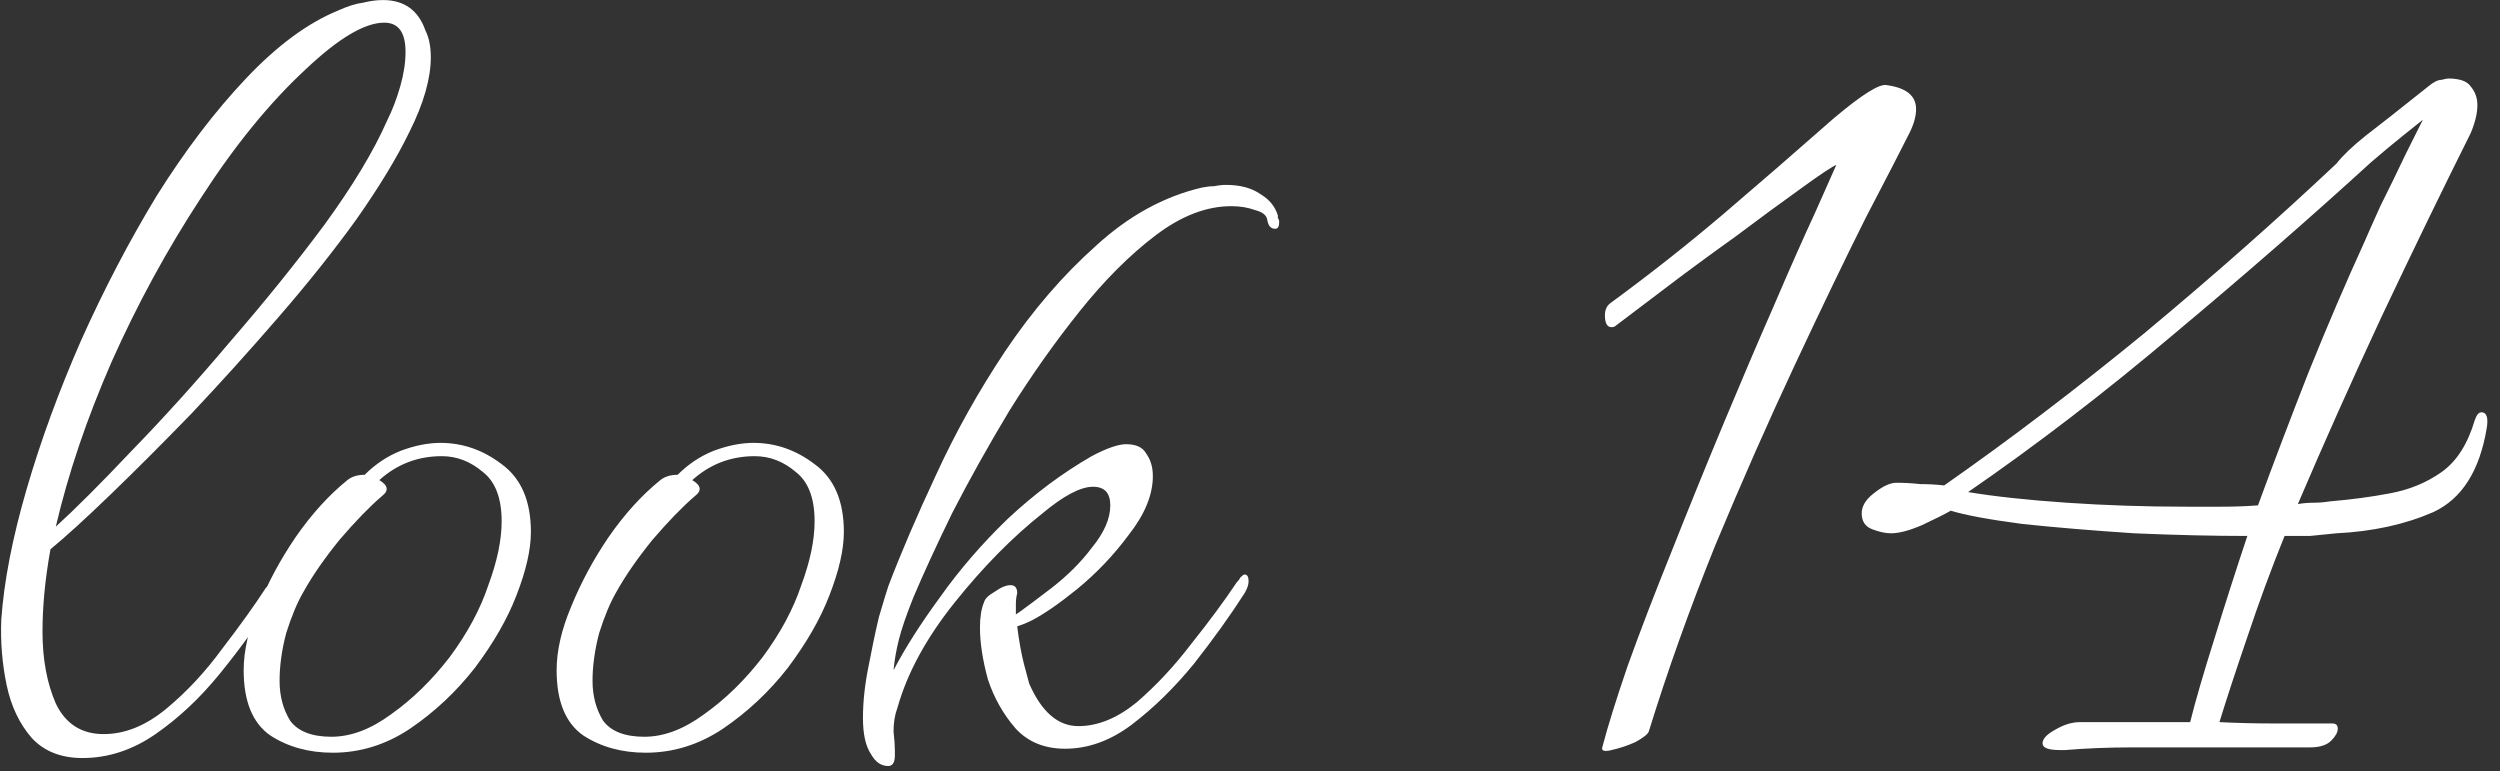 <?xml version="1.0" encoding="UTF-8"?> <svg xmlns="http://www.w3.org/2000/svg" width="94" height="29" viewBox="0 0 94 29" fill="none"><rect x="0" y="0" width="94" height="29" fill="#333333" stroke="none"/><path d="M3.098 28.502C2.298 28.502 1.665 28.252 1.198 27.752C0.732 27.218 0.415 26.552 0.248 25.752C0.082 24.952 0.015 24.135 0.048 23.302C0.148 21.868 0.465 20.235 0.998 18.402C1.532 16.568 2.215 14.702 3.048 12.802C3.915 10.868 4.865 9.052 5.898 7.352C6.965 5.652 8.082 4.185 9.248 2.952C10.415 1.718 11.565 0.868 12.698 0.402C13.065 0.235 13.382 0.135 13.648 0.102C13.915 0.035 14.165 0.002 14.398 0.002C15.198 0.002 15.732 0.385 15.998 1.152C16.132 1.418 16.198 1.752 16.198 2.152C16.198 2.952 15.932 3.885 15.398 4.952C14.932 5.918 14.265 7.018 13.398 8.252C12.532 9.452 11.548 10.685 10.448 11.952C9.382 13.185 8.298 14.385 7.198 15.552C6.098 16.685 5.082 17.702 4.148 18.602C3.215 19.502 2.465 20.185 1.898 20.652C1.698 21.752 1.598 22.785 1.598 23.752C1.598 24.785 1.765 25.685 2.098 26.452C2.465 27.218 3.065 27.602 3.898 27.602C4.698 27.602 5.482 27.285 6.248 26.652C7.015 26.018 7.715 25.268 8.348 24.402C9.015 23.535 9.565 22.768 9.998 22.102C10.132 21.968 10.215 21.902 10.248 21.902C10.348 21.902 10.398 21.985 10.398 22.152C10.398 22.285 10.348 22.435 10.248 22.602C9.648 23.535 8.982 24.452 8.248 25.352C7.515 26.252 6.715 27.002 5.848 27.602C4.982 28.202 4.065 28.502 3.098 28.502ZM2.098 19.802C2.832 19.135 3.782 18.185 4.948 16.952C6.148 15.718 7.382 14.352 8.648 12.852C9.948 11.352 11.132 9.885 12.198 8.452C13.265 6.985 14.048 5.685 14.548 4.552C14.748 4.152 14.915 3.718 15.048 3.252C15.182 2.785 15.248 2.352 15.248 1.952C15.248 1.218 14.982 0.852 14.448 0.852C13.715 0.852 12.732 1.435 11.498 2.602C10.132 3.868 8.815 5.485 7.548 7.452C6.282 9.385 5.165 11.435 4.198 13.602C3.265 15.735 2.565 17.802 2.098 19.802ZM12.512 28.302C11.612 28.302 10.828 28.085 10.162 27.652C9.495 27.185 9.162 26.368 9.162 25.202C9.162 24.468 9.345 23.668 9.712 22.802C10.078 21.902 10.545 21.035 11.112 20.202C11.712 19.335 12.362 18.618 13.062 18.052C13.228 17.918 13.445 17.852 13.712 17.852C14.112 17.452 14.562 17.152 15.062 16.952C15.595 16.752 16.095 16.652 16.562 16.652C17.395 16.652 18.162 16.918 18.862 17.452C19.595 17.985 19.962 18.835 19.962 20.002C19.962 20.668 19.778 21.468 19.412 22.402C19.078 23.268 18.562 24.168 17.862 25.102C17.162 26.002 16.345 26.768 15.412 27.402C14.512 28.002 13.545 28.302 12.512 28.302ZM12.462 27.702C13.195 27.702 13.945 27.418 14.712 26.852C15.512 26.285 16.245 25.568 16.912 24.702C17.578 23.802 18.062 22.902 18.362 22.002C18.695 21.102 18.862 20.302 18.862 19.602C18.862 18.735 18.628 18.118 18.162 17.752C17.695 17.352 17.178 17.152 16.612 17.152C15.712 17.152 14.928 17.452 14.262 18.052C14.595 18.252 14.628 18.452 14.362 18.652C13.895 19.052 13.362 19.602 12.762 20.302C12.195 21.002 11.745 21.652 11.412 22.252C11.178 22.652 10.962 23.168 10.762 23.802C10.595 24.435 10.512 25.035 10.512 25.602C10.512 26.168 10.645 26.668 10.912 27.102C11.212 27.502 11.728 27.702 12.462 27.702ZM24.279 28.302C23.379 28.302 22.596 28.085 21.929 27.652C21.263 27.185 20.929 26.368 20.929 25.202C20.929 24.468 21.113 23.668 21.479 22.802C21.846 21.902 22.313 21.035 22.879 20.202C23.479 19.335 24.129 18.618 24.829 18.052C24.996 17.918 25.213 17.852 25.479 17.852C25.879 17.452 26.329 17.152 26.829 16.952C27.363 16.752 27.863 16.652 28.329 16.652C29.163 16.652 29.929 16.918 30.629 17.452C31.363 17.985 31.729 18.835 31.729 20.002C31.729 20.668 31.546 21.468 31.179 22.402C30.846 23.268 30.329 24.168 29.629 25.102C28.929 26.002 28.113 26.768 27.179 27.402C26.279 28.002 25.313 28.302 24.279 28.302ZM24.229 27.702C24.963 27.702 25.713 27.418 26.479 26.852C27.279 26.285 28.013 25.568 28.679 24.702C29.346 23.802 29.829 22.902 30.129 22.002C30.463 21.102 30.629 20.302 30.629 19.602C30.629 18.735 30.396 18.118 29.929 17.752C29.463 17.352 28.946 17.152 28.379 17.152C27.479 17.152 26.696 17.452 26.029 18.052C26.363 18.252 26.396 18.452 26.129 18.652C25.663 19.052 25.129 19.602 24.529 20.302C23.963 21.002 23.513 21.652 23.179 22.252C22.946 22.652 22.729 23.168 22.529 23.802C22.363 24.435 22.279 25.035 22.279 25.602C22.279 26.168 22.413 26.668 22.679 27.102C22.979 27.502 23.496 27.702 24.229 27.702ZM33.397 28.802C33.13 28.802 32.913 28.652 32.747 28.352C32.547 28.052 32.447 27.602 32.447 27.002C32.447 26.402 32.514 25.768 32.647 25.102C32.78 24.402 32.913 23.768 33.047 23.202C33.214 22.635 33.33 22.252 33.397 22.052C33.864 20.818 34.464 19.418 35.197 17.852C35.93 16.252 36.797 14.702 37.797 13.202C38.83 11.668 39.964 10.352 41.197 9.252C42.43 8.118 43.764 7.385 45.197 7.052C45.364 7.018 45.514 7.002 45.647 7.002C45.813 6.968 45.964 6.952 46.097 6.952C46.63 6.952 47.063 7.068 47.397 7.302C47.73 7.502 47.947 7.768 48.047 8.102C48.047 8.135 48.047 8.168 48.047 8.202C48.08 8.235 48.097 8.285 48.097 8.352C48.097 8.518 48.047 8.602 47.947 8.602C47.78 8.602 47.68 8.485 47.647 8.252C47.614 8.085 47.464 7.968 47.197 7.902C46.93 7.802 46.63 7.752 46.297 7.752C45.364 7.752 44.413 8.118 43.447 8.852C42.48 9.585 41.53 10.535 40.597 11.702C39.663 12.868 38.78 14.118 37.947 15.452C37.147 16.785 36.43 18.068 35.797 19.302C35.197 20.535 34.714 21.585 34.347 22.452C34.08 23.118 33.897 23.652 33.797 24.052C33.697 24.452 33.63 24.835 33.597 25.202C34.03 24.368 34.614 23.452 35.347 22.452C36.08 21.418 36.93 20.435 37.897 19.502C38.897 18.568 39.947 17.785 41.047 17.152C41.614 16.852 42.047 16.702 42.347 16.702C42.714 16.702 42.964 16.818 43.097 17.052C43.264 17.285 43.347 17.568 43.347 17.902C43.347 18.602 43.047 19.335 42.447 20.102C41.88 20.868 41.23 21.552 40.497 22.152C39.797 22.718 39.214 23.118 38.747 23.352C38.614 23.418 38.447 23.485 38.247 23.552C38.313 24.085 38.397 24.552 38.497 24.952C38.597 25.318 38.663 25.568 38.697 25.702C39.163 26.768 39.78 27.302 40.547 27.302C41.28 27.302 42.014 27.002 42.747 26.402C43.48 25.768 44.163 25.035 44.797 24.202C45.464 23.368 46.03 22.602 46.497 21.902C46.563 21.835 46.614 21.768 46.647 21.702C46.714 21.635 46.764 21.602 46.797 21.602C46.897 21.602 46.947 21.685 46.947 21.852C46.947 21.985 46.897 22.135 46.797 22.302C46.264 23.135 45.63 24.018 44.897 24.952C44.163 25.852 43.38 26.618 42.547 27.252C41.747 27.852 40.913 28.152 40.047 28.152C39.28 28.152 38.663 27.902 38.197 27.402C37.73 26.868 37.38 26.252 37.147 25.552C36.947 24.818 36.847 24.168 36.847 23.602C36.847 23.202 36.897 22.885 36.997 22.652C37.03 22.518 37.163 22.385 37.397 22.252C37.63 22.085 37.83 22.002 37.997 22.002C38.163 22.002 38.247 22.102 38.247 22.302C38.214 22.435 38.197 22.568 38.197 22.702C38.197 22.835 38.197 22.968 38.197 23.102L38.347 23.002C38.58 22.835 38.98 22.535 39.547 22.102C40.147 21.635 40.647 21.135 41.047 20.602C41.514 20.035 41.747 19.502 41.747 19.002C41.747 18.535 41.53 18.302 41.097 18.302C40.63 18.302 39.997 18.635 39.197 19.302C38.063 20.202 36.964 21.318 35.897 22.652C34.83 23.985 34.114 25.302 33.747 26.602C33.647 26.868 33.597 27.168 33.597 27.502C33.63 27.802 33.647 28.035 33.647 28.202V28.402C33.647 28.668 33.563 28.802 33.397 28.802ZM60.245 28.102C60.445 27.335 60.762 26.318 61.195 25.052C61.662 23.752 62.212 22.318 62.845 20.752C63.478 19.152 64.128 17.552 64.795 15.952C65.462 14.352 66.095 12.868 66.695 11.502C67.295 10.102 67.812 8.935 68.245 8.002C68.678 7.035 68.945 6.435 69.045 6.202C68.878 6.268 68.428 6.568 67.695 7.102C66.995 7.602 66.178 8.202 65.245 8.902C64.312 9.568 63.428 10.218 62.595 10.852C61.762 11.485 61.145 11.952 60.745 12.252C60.712 12.285 60.662 12.302 60.595 12.302C60.428 12.302 60.345 12.152 60.345 11.852C60.345 11.652 60.412 11.502 60.545 11.402C62.045 10.302 63.462 9.185 64.795 8.052C66.162 6.885 67.545 5.685 68.945 4.452C70.012 3.552 70.678 3.135 70.945 3.202C71.678 3.302 72.045 3.602 72.045 4.102C72.045 4.368 71.962 4.668 71.795 5.002C71.495 5.602 70.945 6.668 70.145 8.202C69.378 9.735 68.495 11.568 67.495 13.702C66.495 15.835 65.495 18.102 64.495 20.502C63.528 22.902 62.695 25.235 61.995 27.502C61.962 27.602 61.795 27.735 61.495 27.902C61.195 28.035 60.895 28.135 60.595 28.202C60.328 28.268 60.212 28.235 60.245 28.102ZM77.45 28.202C77.017 28.202 76.8 28.118 76.8 27.952C76.8 27.785 76.95 27.618 77.25 27.452C77.584 27.252 77.9 27.152 78.2 27.152H82.35C82.55 26.352 82.85 25.318 83.25 24.052C83.65 22.752 84.067 21.452 84.5 20.152C83.2 20.152 81.784 20.118 80.25 20.052C78.717 19.952 77.317 19.835 76.05 19.702C74.784 19.535 73.884 19.368 73.35 19.202C73.117 19.335 72.75 19.518 72.25 19.752C71.784 19.952 71.4 20.052 71.1 20.052C70.9 20.052 70.667 20.002 70.4 19.902C70.134 19.802 70 19.602 70 19.302C70 19.035 70.15 18.785 70.45 18.552C70.784 18.285 71.067 18.152 71.3 18.152C71.6 18.152 71.9 18.168 72.2 18.202C72.5 18.202 72.8 18.218 73.1 18.252C75.534 16.552 78.034 14.652 80.6 12.552C83.167 10.418 85.584 8.285 87.85 6.152C88.084 5.852 88.45 5.502 88.95 5.102L89.85 4.402L91.3 3.252C91.5 3.085 91.667 3.002 91.8 3.002C91.934 2.968 92.017 2.952 92.05 2.952C92.484 2.952 92.767 3.052 92.9 3.252C93.067 3.452 93.15 3.685 93.15 3.952C93.15 4.252 93.067 4.602 92.9 5.002C91.834 7.135 90.717 9.435 89.55 11.902C88.417 14.335 87.367 16.685 86.4 18.952C86.6 18.918 86.8 18.902 87 18.902C87.2 18.902 87.4 18.885 87.6 18.852C88.4 18.785 89.15 18.685 89.85 18.552C90.584 18.418 91.234 18.152 91.8 17.752C92.367 17.352 92.784 16.702 93.05 15.802C93.117 15.602 93.2 15.502 93.3 15.502C93.5 15.502 93.567 15.702 93.5 16.102C93.234 17.702 92.567 18.752 91.5 19.252C90.434 19.718 89.217 19.985 87.85 20.052C87.517 20.085 87.184 20.118 86.85 20.152C86.55 20.152 86.234 20.152 85.9 20.152C85.4 21.385 84.934 22.652 84.5 23.952C84.067 25.218 83.717 26.285 83.45 27.152C84.117 27.185 84.784 27.202 85.45 27.202C86.15 27.202 86.9 27.202 87.7 27.202C87.834 27.202 87.9 27.268 87.9 27.402C87.9 27.535 87.817 27.685 87.65 27.852C87.484 28.018 87.217 28.102 86.85 28.102H82.85C81.917 28.102 81.017 28.102 80.15 28.102C79.284 28.102 78.45 28.135 77.65 28.202H77.45ZM82.2 19.052C82.667 19.052 83.117 19.052 83.55 19.052C84.017 19.052 84.467 19.035 84.9 19.002C85.5 17.368 86.134 15.702 86.8 14.002C87.5 12.268 88.2 10.635 88.9 9.102C89 8.868 89.2 8.418 89.5 7.752C89.834 7.085 90.15 6.435 90.45 5.802C90.784 5.135 91 4.702 91.1 4.502C90.934 4.635 90.684 4.835 90.35 5.102C90.017 5.368 89.617 5.702 89.15 6.102C86.85 8.202 84.384 10.352 81.75 12.552C79.15 14.752 76.567 16.735 74 18.502C75 18.668 76.234 18.802 77.7 18.902C79.167 19.002 80.667 19.052 82.2 19.052Z" fill="white"></path></svg> 